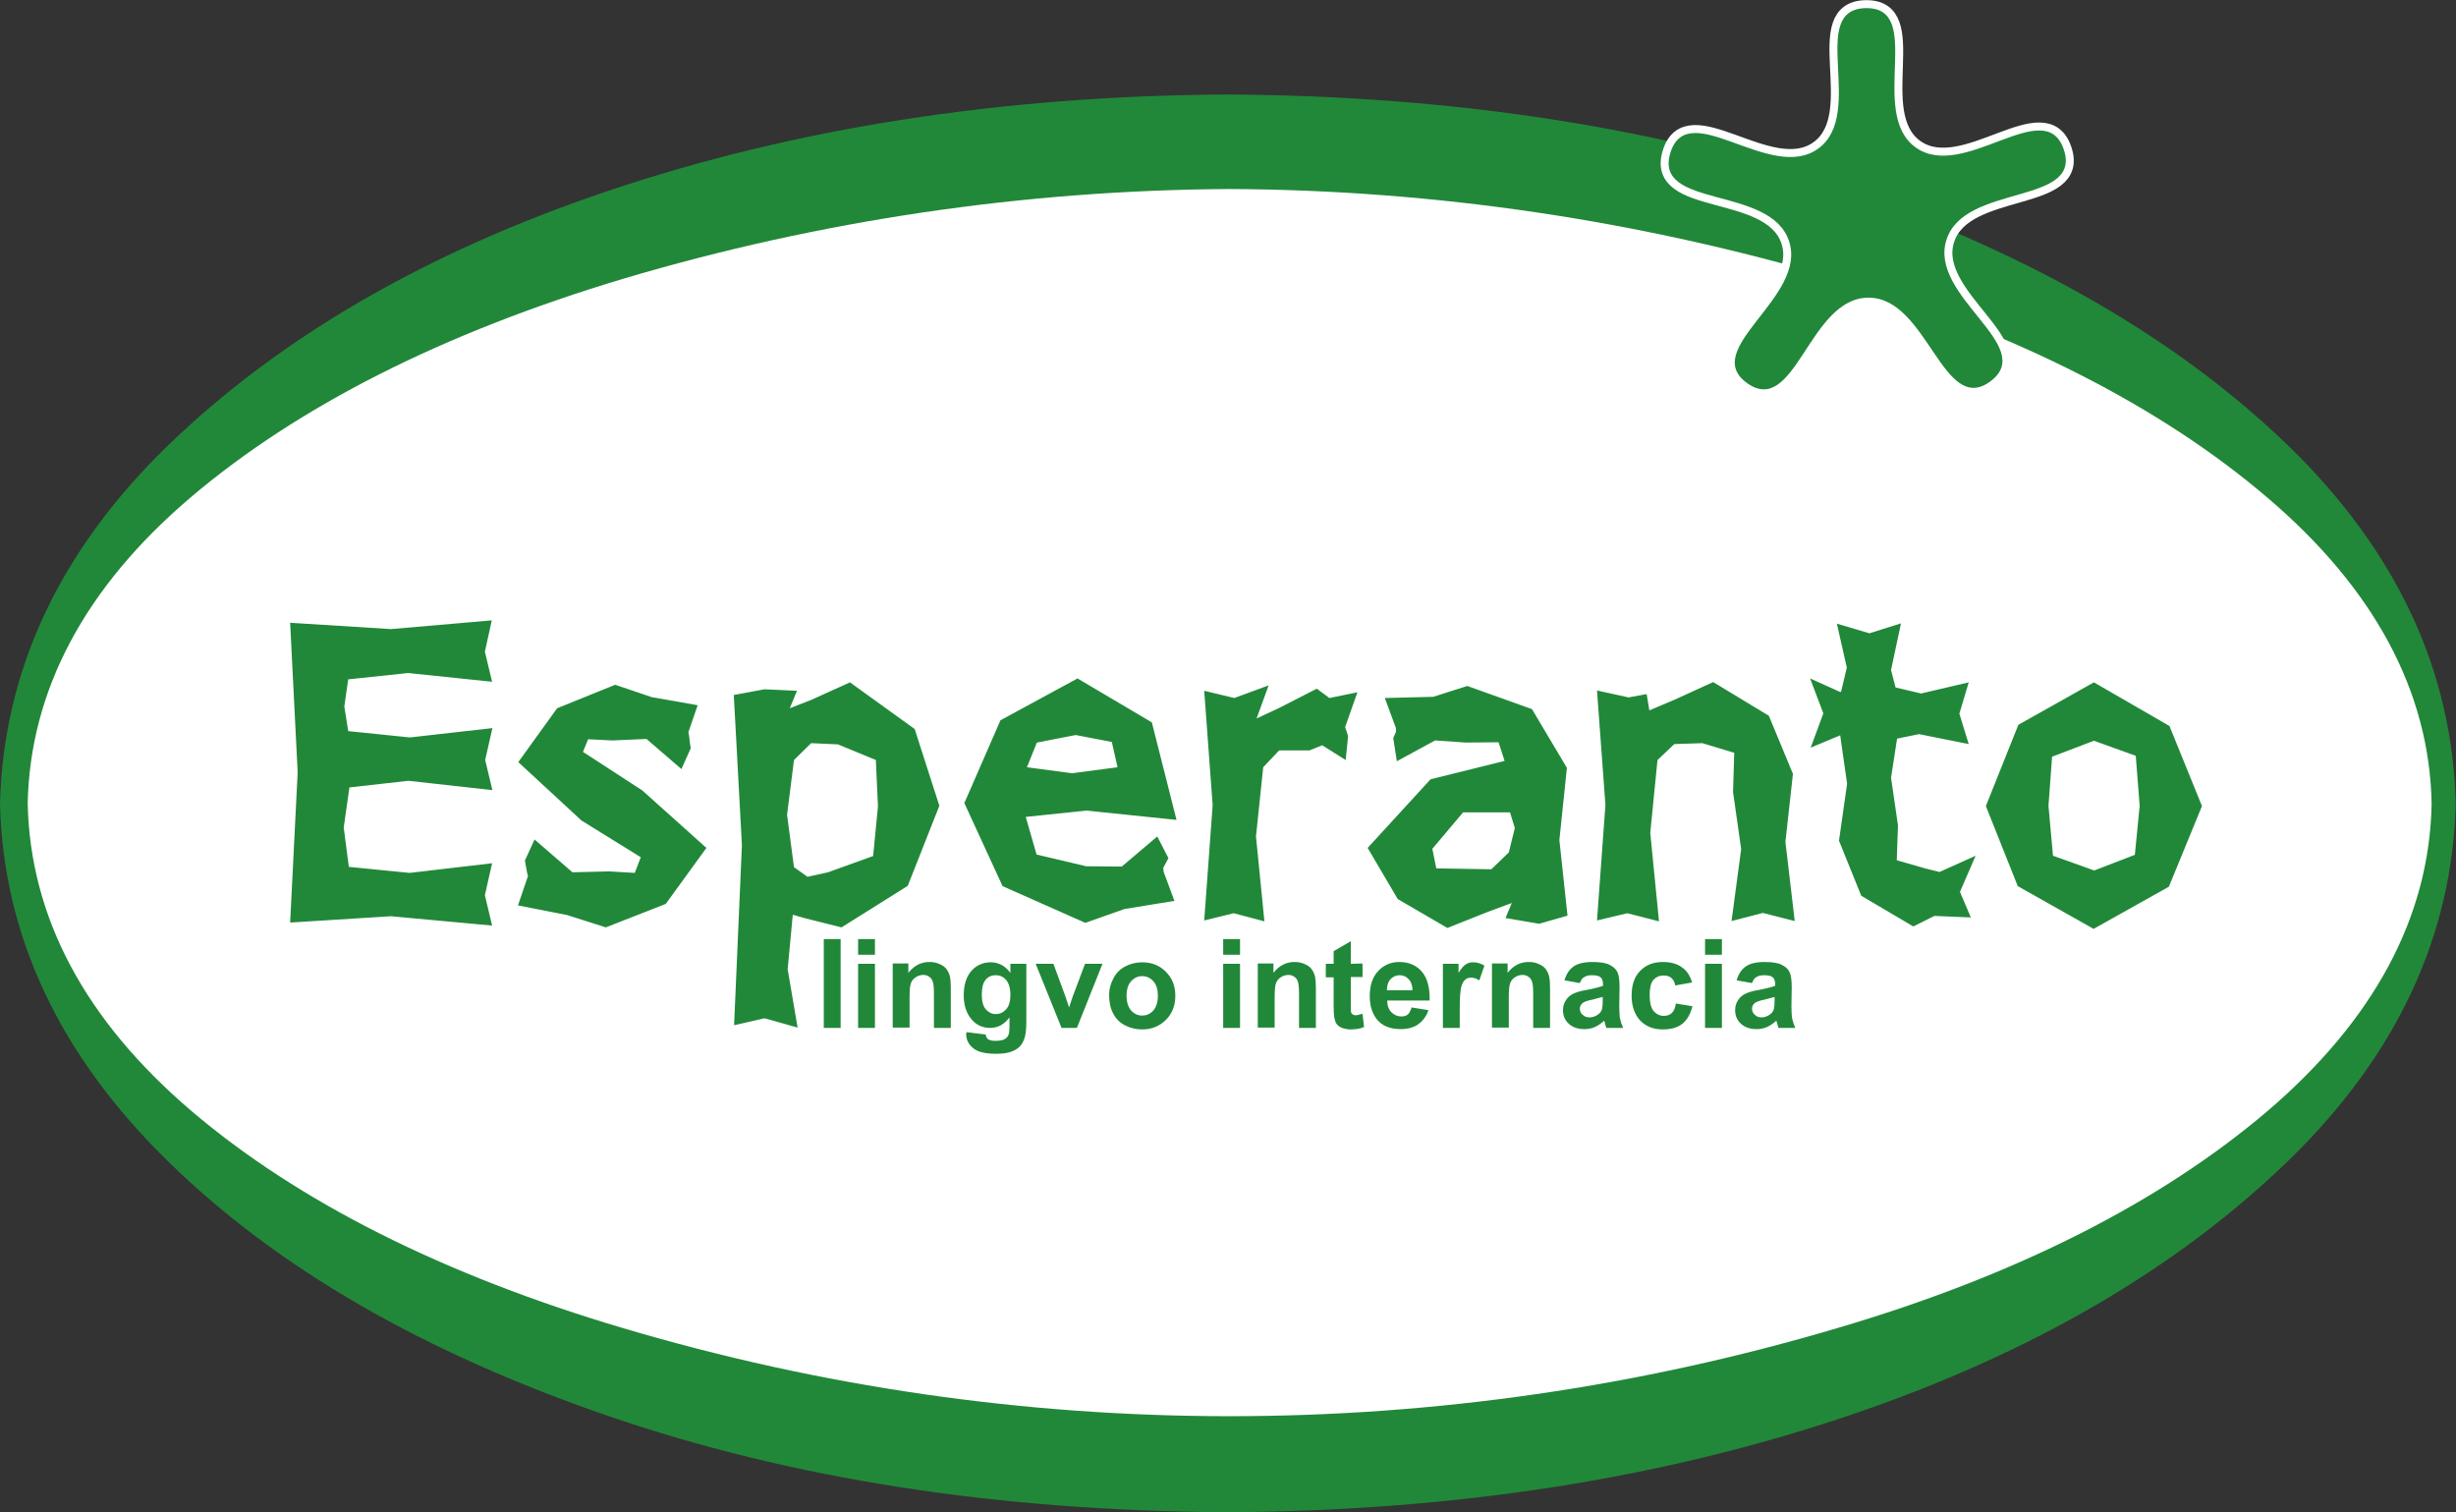 <svg enable-background="new 0 0 816 502.4" viewBox="0 0 816 502.4" xmlns="http://www.w3.org/2000/svg"><rect x="0" y="0" width="816" height="502.4" fill="#333333" stroke="none"/><path d="m760.2 148c-36.4-35.2-85.2-63.4-146.2-84.6-61.5-20.7-130-31.6-206.1-32-75.7.4-144.3 11.3-205.8 32s-109.9 49.4-146.3 84.6c-36.3 35.2-54.7 75.2-55.8 119.1 1.1 43.5 19.5 83.2 55.8 118.7 36.3 35.6 85.1 63.6 146.2 84.6s129.7 31.6 205.8 32c76.2-.4 144.7-11.3 206.1-32 61.5-20.7 109.8-49.4 146.2-84.6s54.7-75.2 55.8-118.7c-1-43.9-19.4-83.9-55.7-119.1z" fill="#218839"/><path d="m753.4 369.1c-35.5 30.2-83.3 54.6-143.2 72.2-65.5 19.4-133.4 29.2-201.7 29.2-68.2 0-135.9-9.8-201.3-29.2-59.8-17.7-108.1-42-143.6-72.2-35.5-30.3-53.6-64.5-54.4-102.2.8-37.3 18.7-71.5 54.2-101.7 35.6-30.2 83.7-54.6 143.7-72.6 65.3-19.4 133.1-29.4 201.3-29.8 68.3.3 136.2 10.4 201.7 29.8 60 18.1 107.7 42.4 143.2 72.7 35.5 30.2 53.9 64.4 54.6 101.7-.7 37.6-19.1 71.8-54.5 102.1z" fill="#fff"/><path d="m135.7 259.4 27.9 3.1-2.4-10 2.4-10.6-27.4 3.1-20.5-2.1-1.3-8.2 1.3-9 19.9-2.1 27.9 2.9-2.4-10 2.3-10.4-33.5 2.9-33.5-2.1 2.5 49.7-2.5 49.9 33.5-2.1 33.6 3.1-2.4-10.1 2.4-10.6-27.4 3.2-20.2-2-1.7-13.1 1.9-13.3zm85.5 40.9 13.5-18.6-21.3-19.1-19.7-12.8 1.7-4.2 8.1.4 11.3-.5 11.6 10 3.1-6.9c-.3-1.6-.4-2.8-.5-3.7s-.2-1.4-.3-1.6l3.1-9-15.3-2.7-12.1-4.1-19.3 7.8-12.9 17.9 21 19.4 19.7 12.2-2 5.2-8.6-.5-12.1.3-12.6-10.9-3.2 7 .7 3.9.3 1.3-3.3 9.7 16.3 3.2 12.9 4.1zm41.2-65 2.4-5.8-10.8-.5-10.2 1.9 2.7 49.9-2.6 59.8 10.1-2.3 11 3.1-3.3-19.4 1.7-18.1 4.2 1.2 12 3 22-13.8 10.5-26.6-8.2-25.5-21.5-15.5-12.8 5.8zm28.6 17.2.7 15.4-1.6 16.5-15 5.4-6.8 1.5-4.5-3.2-2.3-17.4 2.3-18.2 5.7-5.6 8.9.4zm70 16.8 29.9 3.1-8.2-32.4-24.7-14.6-25.6 13.9-12 27.5 12.7 27.6 27.5 12.2 13-4.6 16.6-2.7-3.6-9.7-.1-1.3 1.7-3.2-3.7-7.2-11.8 10-11.8-.1-16.5-3.9-3.6-12.5zm8.4-22.8 1.9 8.4-15.1 2-15-2 3.3-8.2 12.9-2.5zm48.1-7.8 4-11-11.4 4.2-10-2.4 2.8 38-2.8 38.3 9.8-2.4 10.2 2.7-2.8-28.2 2.4-23 5.3-5.6h10.1l4.2-1.7 7.8 4.9.8-8-1.1-3.3.1.4 4.1-11.6-9.3 1.9-4.2-3.1-12.5 6.4zm84.8 61.3-2.1 5 11.2 1.9 9.4-2.7-2.7-25.1 2.5-24-11.6-19.5-21.5-7.7-11.3 3.6-16.1.4 3.7 10v1.3l-.9 2 1.2 7.7 12.7-6.9 10.2.7 10.9-.1 2 6.2-24.6 6.1-20.9 22.8 10 17 16.5 9.6 13.3-5.3zm-.6-30.1 1.6 5.2-2 8.1-5.8 5.6-18.3-.3-1.3-6.5 10.2-12.1zm46.3-33.9-.9-5.4-6 1.1-10.5-2.3 2.8 38-2.8 38.4 10.1-2.4 10.5 2.7-2.9-29.4 2.4-24.2 5.6-5.3 9.3-.3 10.6 3.2-.4 13 2.7 19-3.2 23.9 10.4-2.7 10.6 2.7-3.1-26.3 2.5-22.6-8-19.3-18.5-11.2-12.7 5.8zm103.2 60.3 5.2-12-12 5.4-4.8-1.2-9.4-2.7.4-11.6-2.3-15.8 2-13 7.3-1.5 16.5 3.3-3.1-10.1 3.1-10.4-15.8 3.7-8.5-2-1.5-5.8 3.3-15.5-10.5 3.3-10.8-3.2 3.3 14.6-1.9 8-.3.1-10-4.5 4.4 11.6-4.2 11.4 9.8-4.1 2.3 16.1-2.7 18.9 7.4 18.3 17.3 10.2 7-3.5 12.1.5zm69.4-1.7 11-26.8-10.8-26.6-25.1-14.5-25.1 14.1-10.8 27 10.6 26.6 25.2 14.2zm-11-43.5 1.3 16.6-1.6 16.3-13.5 5.2-13.7-4.9-1.5-16.6 1.2-16.3 13.9-5.3z" fill="#218839"/><path d="m273.7 341.5v-29.5h5.6v29.5zm11.4-24.3v-5.2h5.6v5.2zm0 24.3v-21.3h5.6v21.3zm30.8 0h-5.6v-10.9c0-2.3-.1-3.8-.4-4.5-.2-.7-.6-1.2-1.2-1.6-.5-.4-1.2-.6-1.9-.6-1 0-1.9.3-2.6.8-.8.5-1.3 1.2-1.6 2.1s-.4 2.5-.4 4.9v9.7h-5.6v-21.3h5.2v3.1c1.9-2.4 4.2-3.6 7-3.6 1.2 0 2.4.2 3.4.7 1 .4 1.8 1 2.3 1.7s.9 1.5 1.1 2.4.3 2.1.3 3.8zm5.2 1.4 6.4.8c.1.7.4 1.3.7 1.5.5.4 1.4.6 2.5.6 1.5 0 2.6-.2 3.3-.7.5-.3.9-.8 1.1-1.4.2-.5.3-1.3.3-2.6v-3.1c-1.7 2.3-3.8 3.5-6.4 3.5-2.9 0-5.1-1.2-6.8-3.6-1.3-1.9-2-4.3-2-7.2 0-3.6.9-6.3 2.6-8.2s3.9-2.8 6.4-2.8c2.6 0 4.8 1.2 6.5 3.5v-3h5.3v19.1c0 2.5-.2 4.4-.6 5.6s-1 2.2-1.7 2.9-1.8 1.3-3 1.7-2.8.6-4.7.6c-3.6 0-6.2-.6-7.7-1.9-1.5-1.2-2.3-2.8-2.3-4.7.1-.1.1-.4.1-.6zm5.1-12.6c0 2.3.4 3.9 1.3 5 .9 1 2 1.6 3.3 1.6 1.4 0 2.5-.5 3.5-1.6s1.4-2.7 1.4-4.8c0-2.2-.5-3.8-1.4-4.9s-2.1-1.6-3.5-1.6-2.5.5-3.4 1.6c-.8 1-1.2 2.6-1.2 4.7zm26.5 11.2-8.6-21.3h5.9l4 10.9 1.2 3.6c.3-.9.5-1.5.6-1.8.2-.6.4-1.2.6-1.8l4.1-10.9h5.8l-8.5 21.3zm15.8-11c0-1.9.5-3.7 1.4-5.4.9-1.8 2.2-3.1 3.9-4s3.6-1.4 5.7-1.4c3.2 0 5.9 1.1 7.9 3.2 2.1 2.1 3.1 4.7 3.1 7.9s-1 5.9-3.1 8-4.7 3.2-7.9 3.2c-2 0-3.8-.4-5.6-1.3s-3.1-2.2-4-3.9c-1-1.8-1.4-3.9-1.4-6.3zm5.8.3c0 2.1.5 3.7 1.5 4.9 1 1.1 2.2 1.7 3.7 1.7s2.7-.6 3.7-1.7 1.5-2.8 1.5-4.9-.5-3.7-1.5-4.8-2.2-1.7-3.7-1.7-2.7.6-3.7 1.7-1.5 2.7-1.5 4.8zm32.1-13.6v-5.2h5.6v5.2zm0 24.3v-21.3h5.6v21.3zm30.8 0h-5.6v-10.9c0-2.3-.1-3.8-.4-4.5-.2-.7-.6-1.2-1.2-1.6-.5-.4-1.2-.6-1.9-.6-1 0-1.9.3-2.6.8-.8.5-1.3 1.2-1.6 2.1s-.4 2.5-.4 4.9v9.7h-5.6v-21.3h5.2v3.1c1.9-2.4 4.2-3.6 7-3.6 1.2 0 2.4.2 3.4.7 1 .4 1.8 1 2.3 1.7s.9 1.5 1.1 2.4.3 2.1.3 3.8zm15.5-21.4v4.5h-3.9v8.6c0 1.7 0 2.8.1 3.1s.2.5.5.7.6.3 1 .3c.5 0 1.3-.2 2.3-.5l.5 4.4c-1.3.6-2.8.8-4.5.8-1 0-1.9-.2-2.8-.5-.8-.3-1.4-.8-1.8-1.3s-.6-1.3-.8-2.2c-.1-.7-.2-2-.2-4v-9.3h-2.6v-4.5h2.6v-4.2l5.7-3.3v7.5zm16.3 14.6 5.6.9c-.7 2.1-1.9 3.6-3.4 4.7-1.6 1.1-3.5 1.6-5.8 1.6-3.7 0-6.5-1.2-8.2-3.6-1.4-1.9-2.1-4.4-2.1-7.4 0-3.5.9-6.3 2.8-8.3s4.2-3 7-3c3.2 0 5.7 1.1 7.5 3.2s2.7 5.3 2.6 9.6h-14.1c0 1.7.5 3 1.4 3.9s2 1.4 3.3 1.4c.9 0 1.6-.2 2.2-.7.5-.5.9-1.3 1.2-2.3zm.3-5.7c0-1.6-.5-2.9-1.3-3.7-.8-.9-1.8-1.3-2.9-1.3-1.2 0-2.2.4-3.1 1.3-.8.9-1.2 2.1-1.2 3.7zm15.7 12.5h-5.6v-21.3h5.2v3c.9-1.4 1.7-2.4 2.4-2.8.7-.5 1.5-.7 2.5-.7 1.3 0 2.5.4 3.7 1.1l-1.7 4.9c-1-.6-1.8-.9-2.7-.9-.8 0-1.5.2-2 .7-.5.4-1 1.2-1.3 2.4-.3 1.1-.5 3.5-.5 7.1zm30 0h-5.6v-10.9c0-2.3-.1-3.8-.4-4.5-.2-.7-.6-1.2-1.2-1.6-.5-.4-1.2-.6-1.9-.6-1 0-1.9.3-2.6.8-.8.5-1.3 1.2-1.6 2.1s-.4 2.5-.4 4.9v9.7h-5.6v-21.3h5.2v3.1c1.9-2.4 4.2-3.6 7-3.6 1.2 0 2.4.2 3.4.7 1 .4 1.8 1 2.3 1.7s.9 1.5 1.1 2.4.3 2.1.3 3.8zm9.9-14.9-5.1-.9c.6-2.1 1.6-3.6 3-4.6s3.5-1.5 6.3-1.5c2.5 0 4.4.3 5.6.9s2.1 1.3 2.6 2.3c.5.9.8 2.6.8 5l-.1 6.6c0 1.9.1 3.3.3 4.2s.5 1.8 1 2.9h-5.6c-.1-.4-.3-.9-.5-1.7-.1-.3-.2-.6-.2-.7-1 .9-2 1.6-3.1 2.1s-2.3.7-3.5.7c-2.2 0-3.9-.6-5.2-1.8s-1.9-2.7-1.9-4.5c0-1.2.3-2.3.9-3.2.6-1 1.4-1.7 2.4-2.2s2.5-1 4.5-1.3c2.6-.5 4.5-1 5.5-1.4v-.5c0-1.1-.3-1.9-.8-2.3-.5-.5-1.5-.7-3-.7-1 0-1.8.2-2.4.6-.7.3-1.1 1-1.5 2zm7.6 4.6c-.7.2-1.9.5-3.4.9-1.6.3-2.6.7-3.1 1-.7.5-1.1 1.2-1.1 2s.3 1.5.9 2c.6.6 1.3.9 2.3.9s2-.3 2.9-1c.7-.5 1.1-1.1 1.3-1.9.1-.5.2-1.4.2-2.8zm29.7-4.8-5.6 1c-.2-1.1-.6-1.9-1.3-2.5s-1.5-.8-2.6-.8c-1.4 0-2.5.5-3.4 1.5-.8 1-1.2 2.6-1.2 4.9 0 2.5.4 4.3 1.3 5.4.9 1 2 1.6 3.4 1.6 1.1 0 1.9-.3 2.6-.9s1.2-1.7 1.4-3.2l5.5.9c-.6 2.5-1.7 4.5-3.3 5.8s-3.8 1.9-6.6 1.9c-3.1 0-5.6-1-7.5-3-1.8-2-2.8-4.7-2.8-8.2s.9-6.3 2.8-8.2c1.9-2 4.4-3 7.6-3 2.6 0 4.7.6 6.2 1.7 1.7 1.1 2.8 2.8 3.5 5.1zm4.3-9.2v-5.2h5.6v5.2zm0 24.3v-21.3h5.6v21.3zm15.6-14.9-5.1-.9c.6-2.1 1.6-3.6 3-4.6s3.5-1.5 6.3-1.5c2.5 0 4.4.3 5.6.9s2.1 1.3 2.6 2.3c.5.9.8 2.6.8 5l-.1 6.6c0 1.9.1 3.3.3 4.2s.5 1.8 1 2.9h-5.6c-.1-.4-.3-.9-.5-1.7-.1-.3-.2-.6-.2-.7-1 .9-2 1.6-3.1 2.1s-2.3.7-3.5.7c-2.2 0-3.9-.6-5.2-1.8s-1.9-2.7-1.9-4.5c0-1.2.3-2.3.9-3.2.6-1 1.4-1.7 2.4-2.2s2.5-1 4.5-1.3c2.6-.5 4.5-1 5.5-1.4v-.5c0-1.1-.3-1.9-.8-2.3-.5-.5-1.5-.7-3-.7-1 0-1.8.2-2.4.6-.7.3-1.1 1-1.5 2zm7.6 4.6c-.7.2-1.9.5-3.4.9-1.6.3-2.6.7-3.1 1-.7.5-1.1 1.2-1.1 2s.3 1.5.9 2c.6.6 1.3.9 2.2.9 1 0 2-.3 2.9-1 .7-.5 1.1-1.1 1.3-1.9.1-.5.2-1.4.2-2.8v-1.1z" fill="#218839"/><path d="m636.5 49c-16-11.4 3.1-46.5-16.5-46.3-19.7.2 0 34.9-15.8 46.6s-43.3-17.4-49.2 1.4 33.2 10.7 39.4 29.4-29.9 35.8-13.9 47.2 20.5-28.3 40.2-28.4c19.7-.2 24.8 39.5 40.6 27.8s-20.6-28.2-14.6-47c5.9-18.8 45.2-11.4 39-30s-33.2 10.7-49.2-.7z" fill="none" stroke="#fff" stroke-width="5.292"/><path d="m636.5 49c-16-11.4 3.1-46.5-16.5-46.3-19.7.2 0 34.9-15.8 46.6s-43.3-17.4-49.2 1.4 33.2 10.7 39.4 29.4-29.9 35.8-13.9 47.2 20.5-28.3 40.2-28.4c19.7-.2 24.8 39.5 40.6 27.8s-20.6-28.2-14.6-47c5.9-18.8 45.2-11.4 39-30s-33.2 10.7-49.2-.7z" fill="#218839"/></svg>